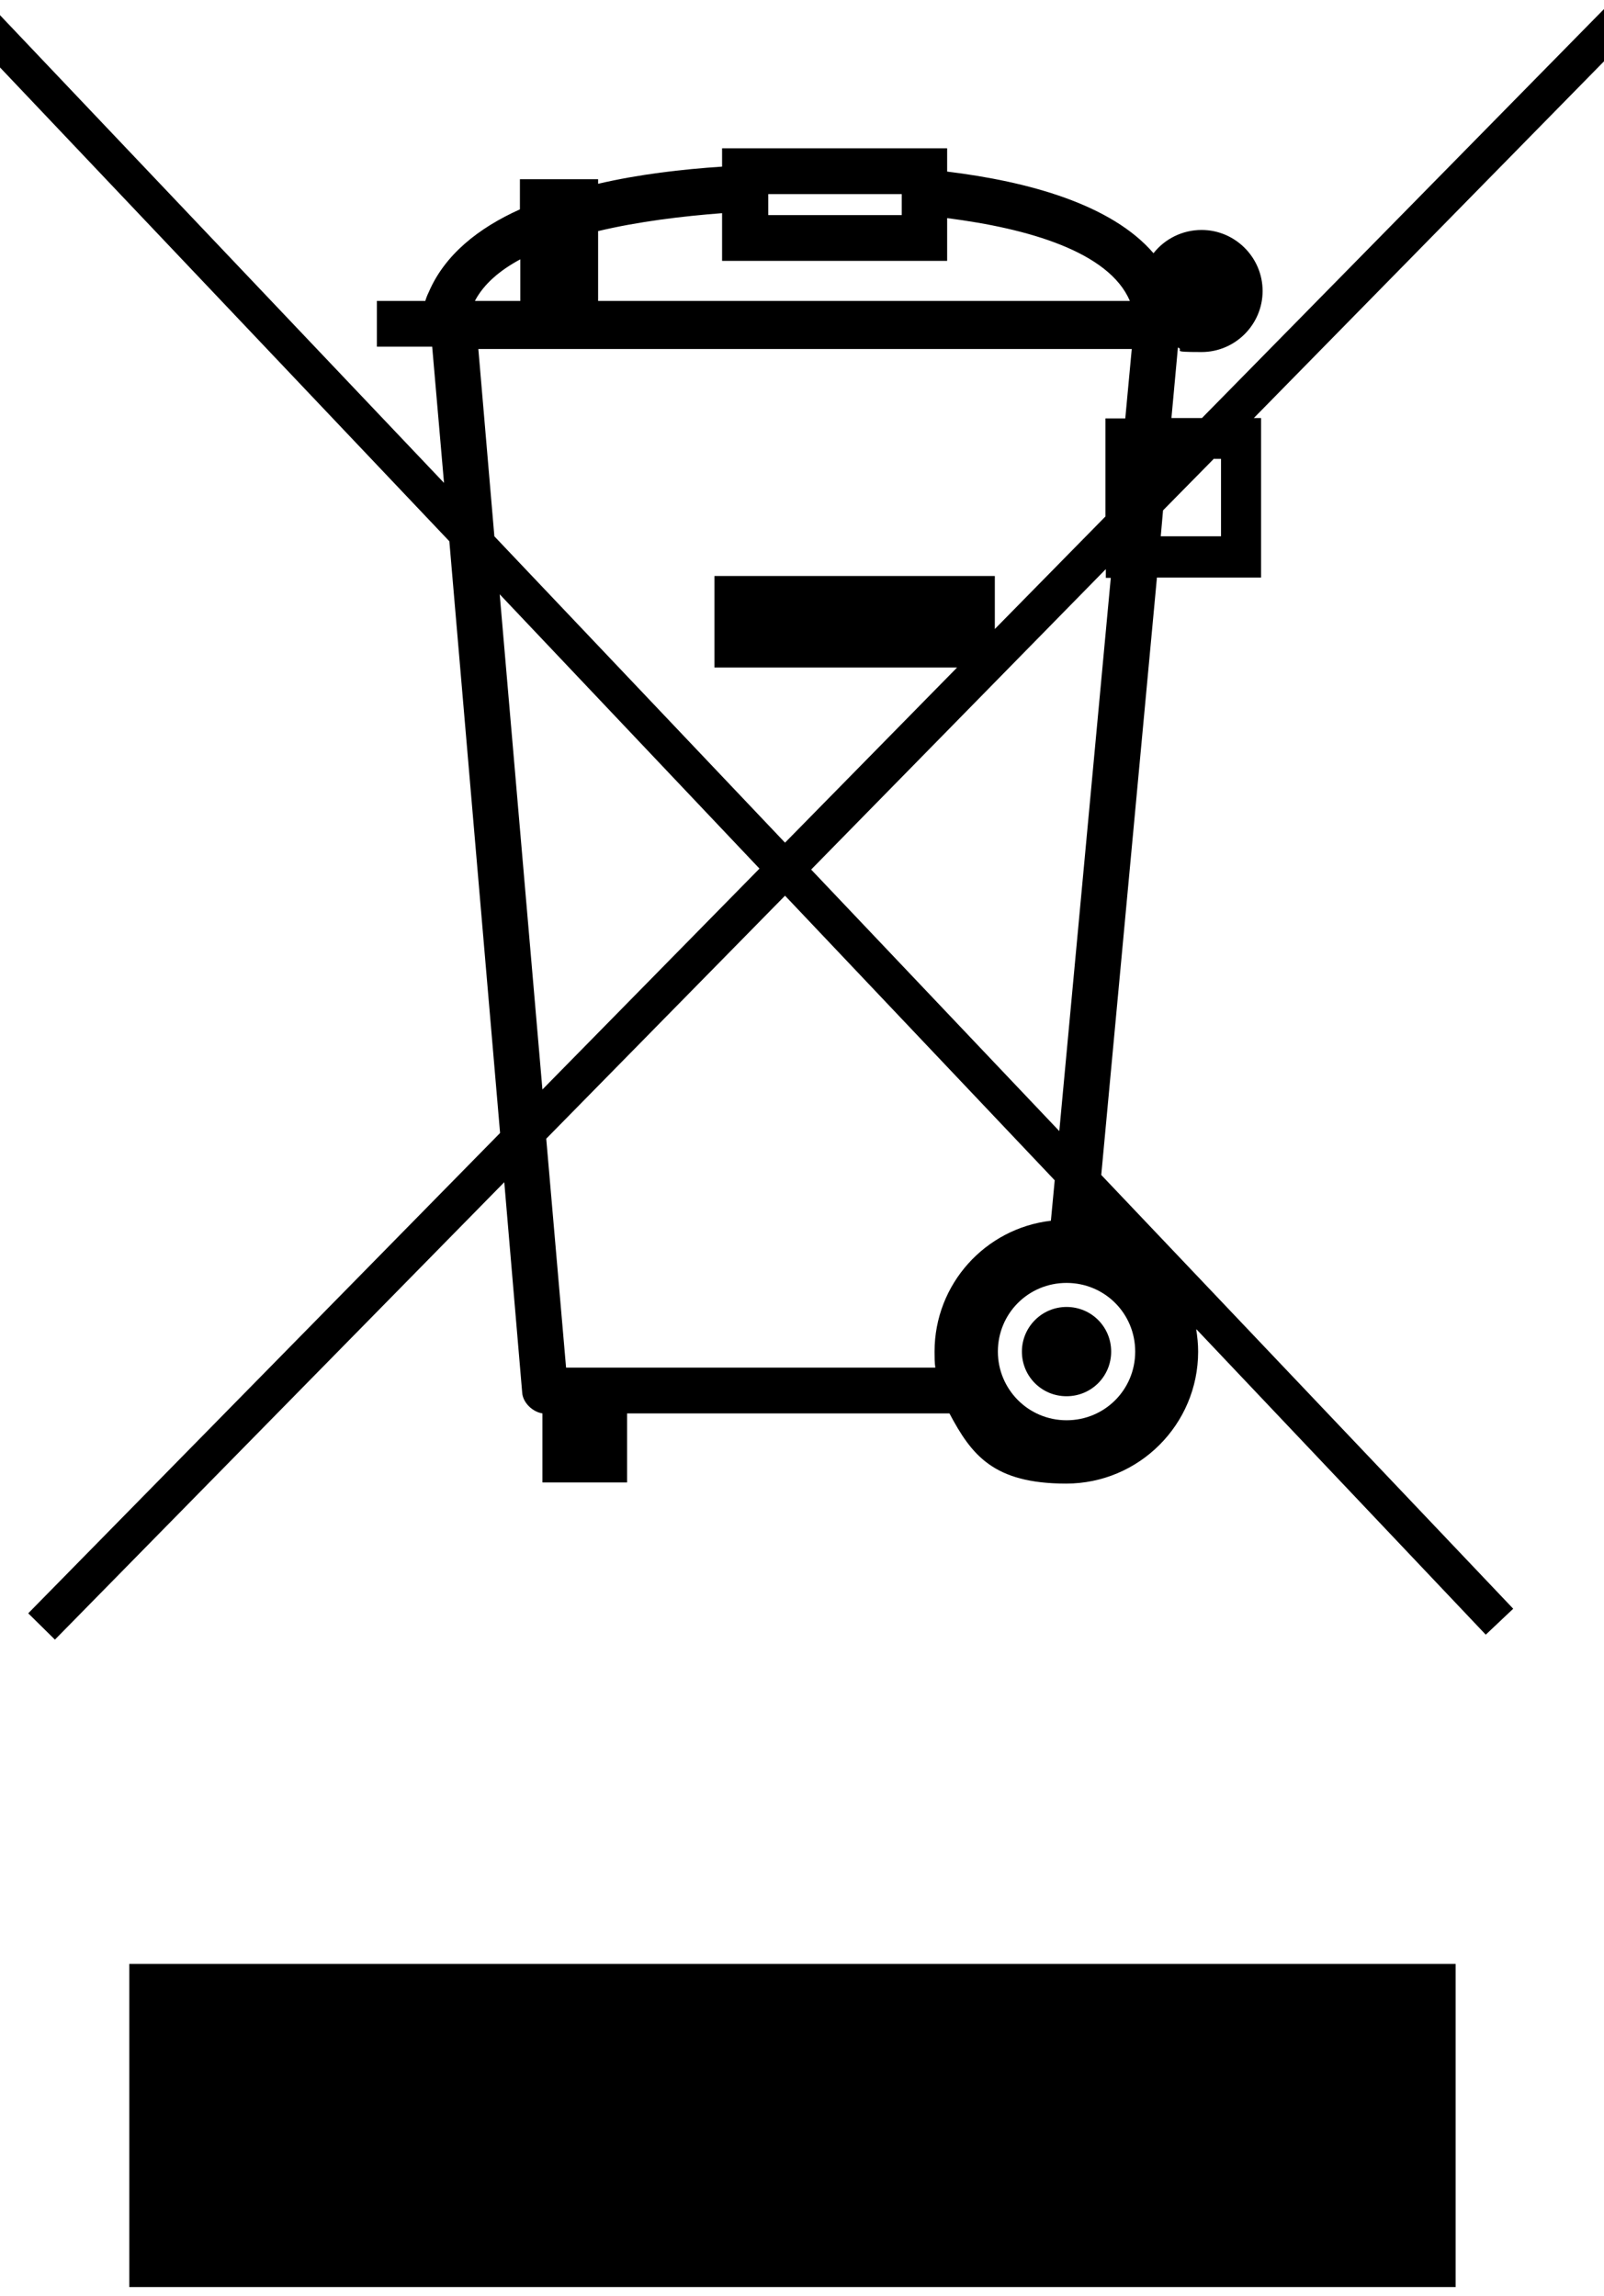<?xml version="1.0" encoding="UTF-8"?>
<svg xmlns="http://www.w3.org/2000/svg" width="5.8in" height="8.3in" version="1.1" viewBox="0 0 420.5 597">
  <!-- Generator: Adobe Illustrator 28.7.1, SVG Export Plug-In . SVG Version: 1.2.0 Build 142)  -->
  <g>
    <g id="Foreground">
      <path d="M236.4,48.5h-35v5.5h35v-5.5ZM136.4,65.6c-5.4,2.9-9.6,6.5-11.9,10.9h11.9v-10.9ZM318.1,118l-13.2,13.4-.6,6.8h15.8v-20.3s-2,0-2,0ZM199.1,225.3l-68.1-71.9,11.2,129.8,57-58ZM212.6,225.5l65.1,68.6,13.5-145h-1.3v-2.3l-77.3,78.8ZM129.6,138.2l76.2,80.3,45.1-45.9h-63.6v-24h73.5v13.9l29-29.5v-25.7h5.2l1.7-18.2H125.4l4.2,49.1ZM313.6,346.1c.3,1.9.5,3.8.5,5.8,0,19.1-15.5,34.6-34.6,34.6s-24.8-7.5-30.6-18.4h-84.5v18.1h-22.2v-18.1c-2.6-.4-5.1-2.8-5.3-5.4l-4.7-55.2L14.4,427.4l-7-6.9,123.7-125.9-13.3-155.1L0,15.3V1.6l116.4,122.6-3.1-35.7h-14.5v-12h12.7c.2-.7.5-1.5.9-2.3,4.2-9.8,13-16.8,23.9-21.7v-7.9h20.5v1.2c10.7-2.5,22-3.8,32.5-4.5v-4.8h59v29.5h-59v-12.5c-10.5.8-22,2.2-32.5,4.7v18.3h139.4c-5.5-12.9-26.7-19-47.9-21.7v-12.2c21.3,2.6,43.1,8.6,54.1,21.4,2.9-3.7,7.5-6.1,12.6-6.1,8.8,0,16,7.2,16,16s-7.2,16-16,16-4.3-.4-6.2-1.2l-1.7,18.5h8L420.5,0v13.7l-91.8,93.5h1.9v41.8h-27.3l-14.6,156.6,108,113.7-7.2,6.8-75.8-80ZM245,351.9c0-17.7,13.3-32.3,30.5-34.3l1-10.6-70.7-74.6-62.6,63.7,5.2,60h96.8c-.2-1.4-.2-2.7-.2-4.1ZM261.6,351.9c0,9.9,8,18,18,18s18-8,18-18-8-18-18-18-18,8-18,18ZM267.9,351.9c0-6.4,5.2-11.7,11.7-11.7s11.7,5.2,11.7,11.7-5.2,11.7-11.7,11.7-11.7-5.2-11.7-11.7ZM33.9,512.4h347.7v84.7H33.9v-84.7Z"/>
    </g>
  </g>
</svg>